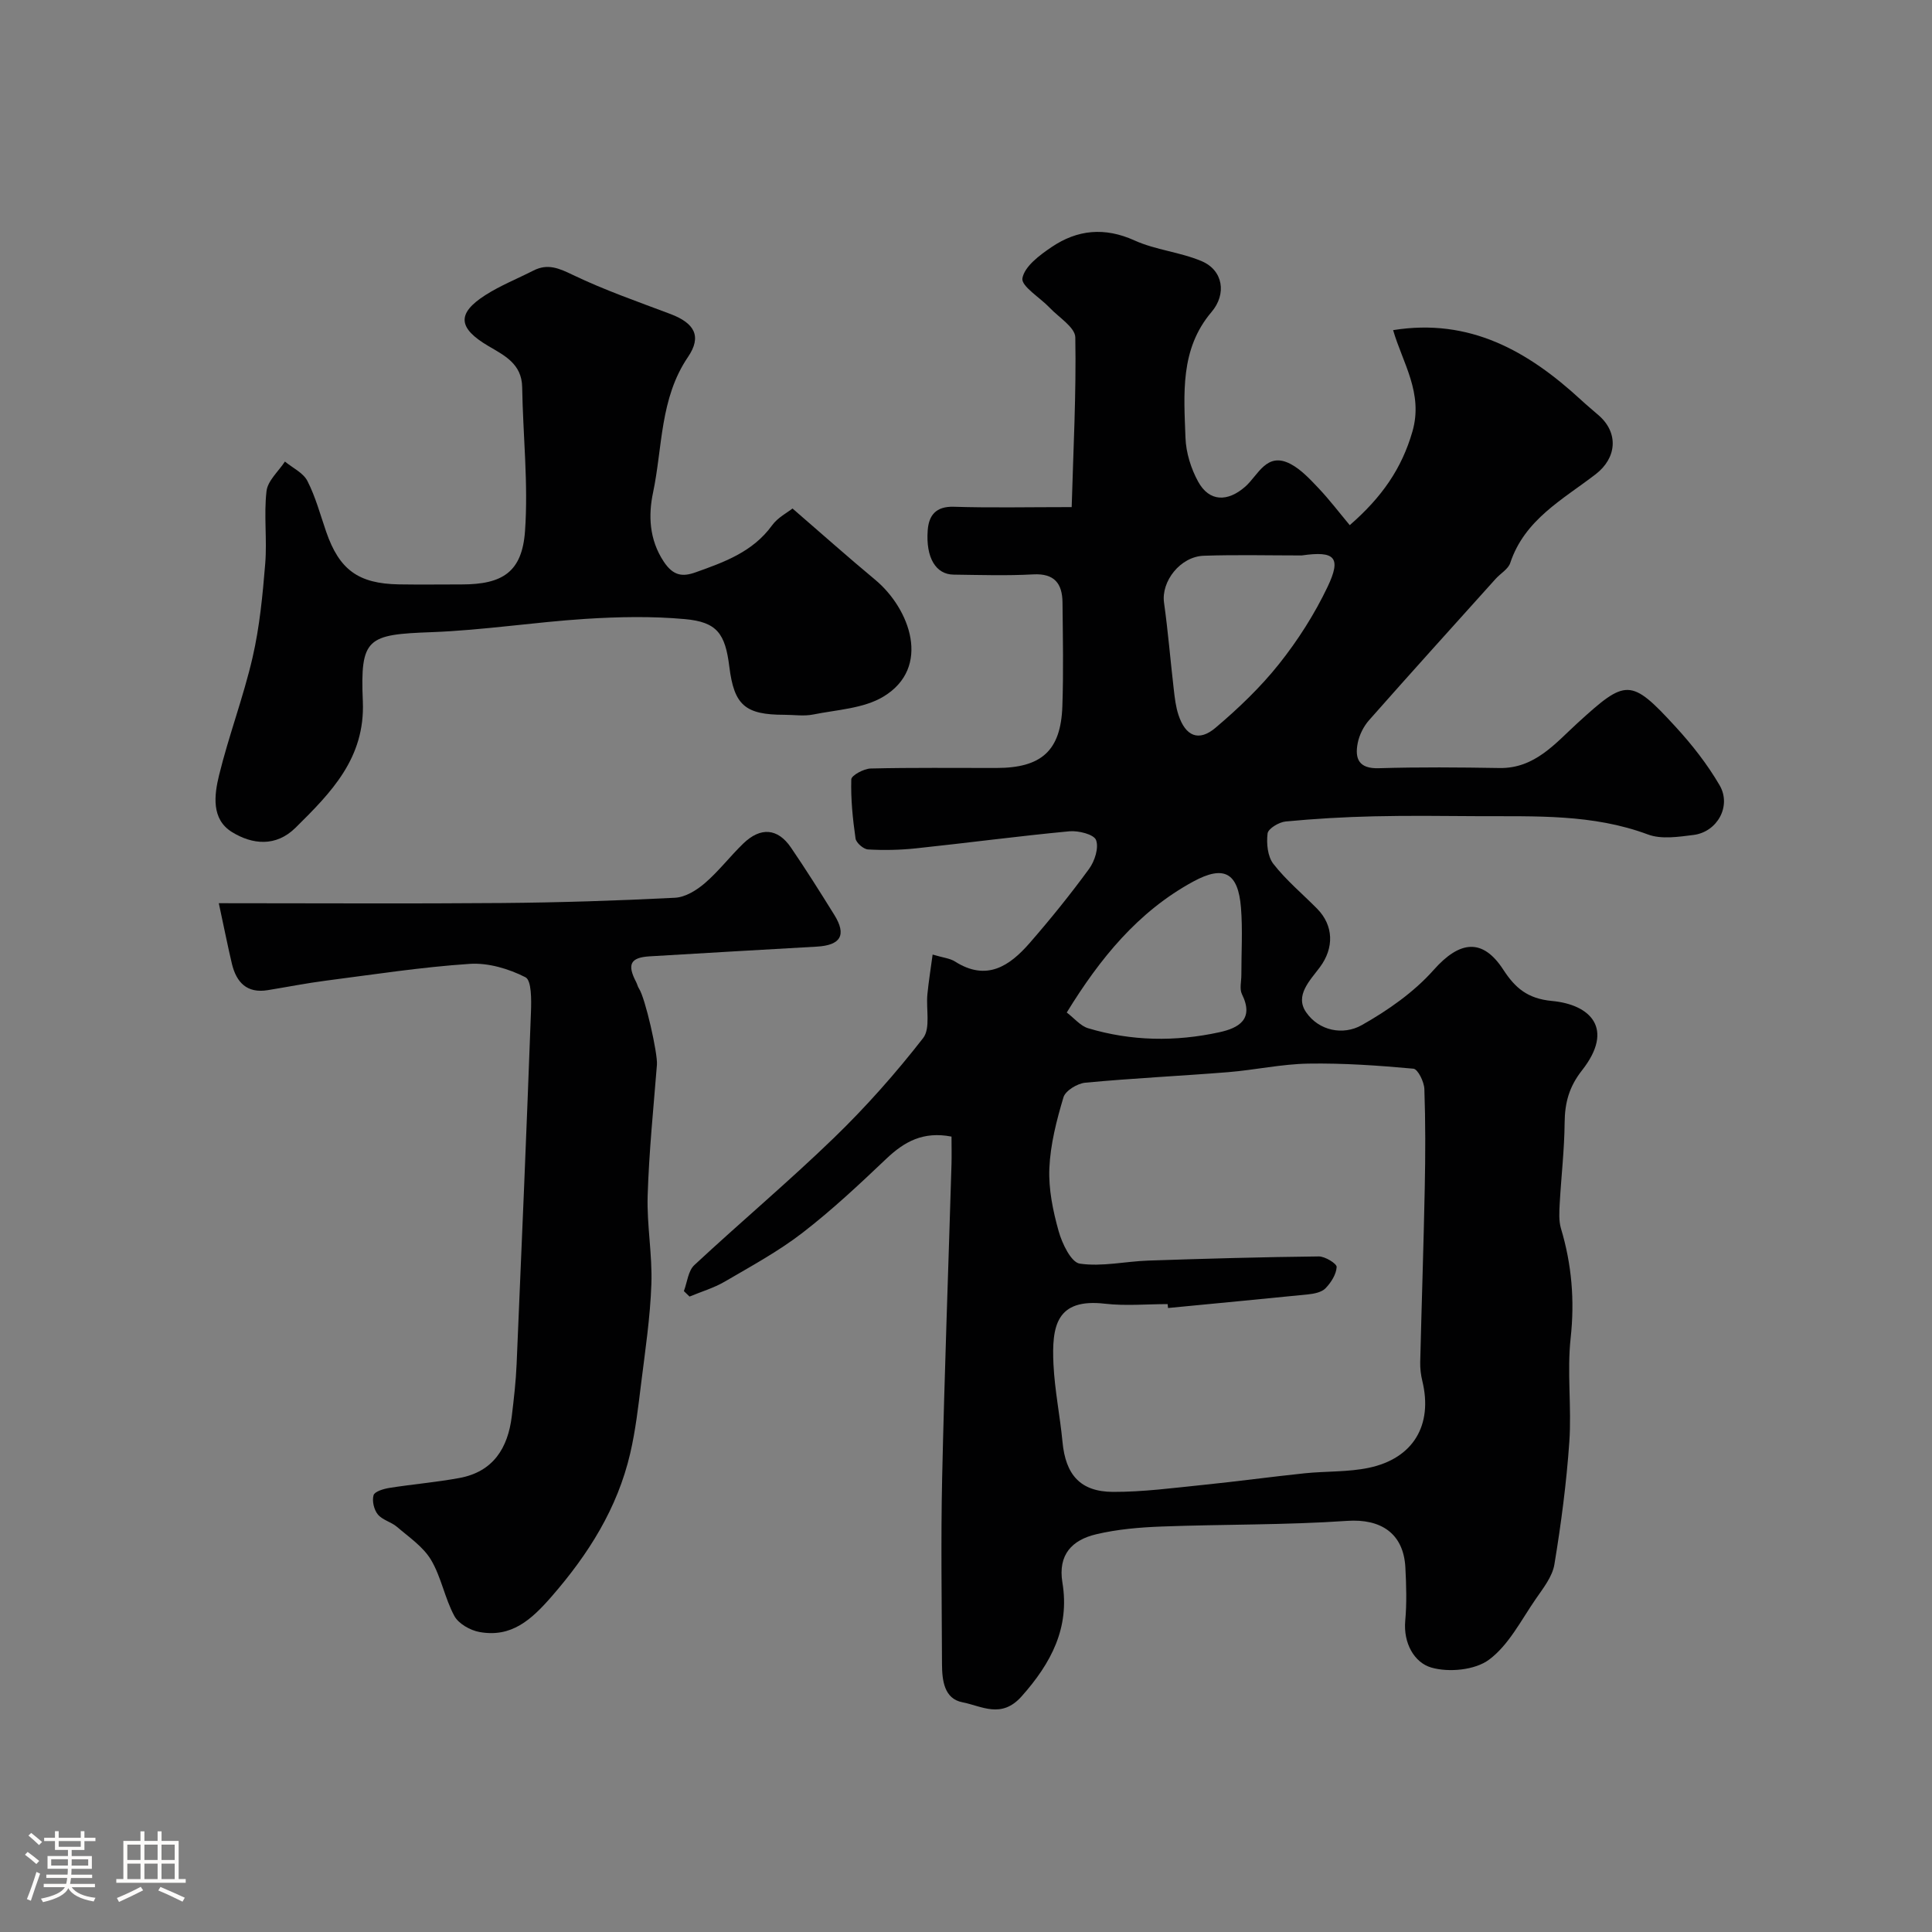 <svg enable-background="new 0 0 400 400" viewBox="0 0 400 400" xmlns="http://www.w3.org/2000/svg"><rect x="0" y="0" width="400" height="400" fill="#808080" stroke="none"/><path d="m5.17 384 .55-.58c.85.61 1.65 1.24 2.4 1.87l-.59.64c-.83-.73-1.62-1.38-2.36-1.93m1.22 9.53-.82-.34c.71-1.76 1.37-3.64 1.98-5.63.24.13.5.25.76.36-.6 1.67-1.24 3.54-1.92 5.61m-.5-13.5.57-.54c.56.44 1.31 1.06 2.26 1.87l-.64.64c-.68-.66-1.41-1.32-2.19-1.97m3.25.46h2.24v-1.36h.77v1.36h4.57v-1.36h.76v1.36h2.28v.69h-2.28v1.84h-2.64v1.26h4.18v2.64h-4.21c0 .45-.02.86-.05 1.21h4.32v.69h-4.38c-.04.34-.1.75-.19 1.22h5.15v.69h-4.82c.87 1.19 2.51 1.92 4.93 2.19-.17.31-.3.57-.37.76-2.77-.49-4.52-1.41-5.26-2.76-.56 1.26-2.3 2.23-5.24 2.9-.12-.24-.26-.48-.43-.72 2.73-.55 4.38-1.34 4.96-2.38h-4.38v-.69h4.65c.1-.38.17-.79.21-1.22h-4.32v-.69h4.4c.03-.34.05-.75.05-1.21h-4.2v-2.64h4.23v-1.26h-2.69v-1.84h-2.24zm1.46 4.46v1.29h3.45c.01-.4.02-.57.01-.53v-.32-.45h-3.46zm1.55-2.59h4.57v-1.19h-4.57zm6.11 2.59h-3.42v.77c-.01.19-.01.37-.02.53h3.44v-1.29z" fill="#fcfbfa"/><path d="m32.63 379.16h.82v1.98h3.54v7.89h1.46v.78h-14.37v-.78h1.46v-7.89h3.54v-1.98h.82v1.98h2.73zm-3.49 11.48.5.73c-1.61.82-3.28 1.63-5 2.41-.13-.27-.28-.55-.44-.82 1.75-.72 3.4-1.49 4.94-2.32m-2.78-5.55h2.73v-3.18h-2.73zm0 3.95h2.73v-3.2h-2.73zm3.54-3.95h2.73v-3.18h-2.73zm0 3.95h2.73v-3.2h-2.73zm7.89 4.68c-1.84-.92-3.51-1.7-5.02-2.32l.45-.73c1.89.8 3.57 1.55 5.04 2.23zm-1.62-11.81h-2.73v3.18h2.73zm-2.73 7.13h2.73v-3.2h-2.73z" fill="#fcfbfa"/><g fill="#010102"><path d="m197 235.32c-5.87-1.14-9.78 1.06-13.48 4.57-5.61 5.33-11.28 10.65-17.4 15.37-4.98 3.84-10.6 6.89-16.06 10.08-2.26 1.32-4.85 2.08-7.3 3.1-.39-.38-.78-.75-1.17-1.13.69-1.82.88-4.19 2.16-5.38 9.54-8.88 19.54-17.28 28.9-26.34 6.63-6.41 12.8-13.38 18.46-20.65 1.59-2.03.59-6.04.9-9.12.26-2.62.68-5.23 1.08-8.19 2.18.66 3.58.77 4.63 1.44 6.55 4.17 11.31.94 15.47-3.84 4.3-4.94 8.43-10.05 12.29-15.34 1.17-1.6 2.06-4.37 1.44-5.98-.45-1.17-3.65-1.97-5.51-1.8-10.6 1-21.16 2.41-31.75 3.53-3.29.35-6.64.42-9.94.23-.94-.05-2.46-1.37-2.59-2.27-.58-4.05-1-8.16-.88-12.24.02-.82 2.6-2.22 4.03-2.25 8.66-.21 17.33-.1 26-.11 9.35 0 13.35-3.57 13.67-12.76.25-7.16.1-14.33.03-21.5-.04-3.9-1.65-6.06-6.06-5.82-5.48.3-11 .12-16.5.05-3.65-.04-5.76-3.48-5.35-9.14.22-3.12 1.68-5.03 5.42-4.91 7.64.24 15.29.07 24.39.07.34-11.89.96-23.52.75-35.14-.04-2.08-3.41-4.13-5.31-6.14-1.99-2.1-5.93-4.46-5.64-6.1.44-2.46 3.56-4.78 6.03-6.45 5.35-3.62 11-4.18 17.2-1.37 4.38 1.98 9.46 2.4 13.9 4.29 4.45 1.9 5.18 6.81 2.02 10.52-6.56 7.71-5.71 16.99-5.39 26.03.11 3.09 1.14 6.4 2.64 9.12 2.31 4.17 6.1 4.19 9.73 1.01 2.69-2.36 4.42-7.32 9.4-4.69 2.19 1.16 4.02 3.15 5.77 4.99 2.26 2.39 4.26 5.02 6.47 7.67 6.68-5.81 10.76-11.73 12.97-19.36 2.31-7.97-2.02-14.23-3.99-21.02 15.88-2.55 27.95 4.37 38.84 14.39 1.21 1.12 2.48 2.17 3.73 3.26 4.15 3.62 3.75 8.81-.64 12.19-6.78 5.22-14.7 9.37-17.68 18.36-.42 1.28-2.01 2.17-3.01 3.28-8.77 9.75-17.56 19.47-26.23 29.29-1.13 1.28-2.01 3.05-2.34 4.72-.64 3.26.24 5.34 4.37 5.21 8.33-.25 16.67-.18 25-.04 7.3.12 11.56-5.13 16.15-9.32 10.01-9.12 10.96-9.39 20.28.77 3.41 3.71 6.59 7.77 9.12 12.11 2.52 4.31-.47 9.68-5.4 10.3-3.12.39-6.65.94-9.43-.1-11.45-4.27-23.29-3.73-35.12-3.79-7.2-.04-14.4-.14-21.6.03-6.11.14-12.22.49-18.29 1.07-1.38.13-3.61 1.47-3.74 2.47-.26 2.06 0 4.77 1.2 6.31 2.64 3.39 6.02 6.2 9.06 9.28 3.43 3.49 3.54 8.12.56 12.12-2.06 2.76-5.23 5.86-2.84 9.32 2.66 3.86 7.67 4.83 11.52 2.66 5.42-3.06 10.8-6.82 14.9-11.44 5.34-6.02 10.1-6.66 14.4-.04 2.45 3.77 5 6 10.09 6.48 7.93.74 13.01 5.7 6.21 14.36-2.7 3.44-3.56 6.73-3.6 10.85-.05 5.59-.71 11.16-1.02 16.75-.09 1.71-.21 3.54.26 5.14 2.23 7.44 2.86 14.85 2.01 22.66-.78 7.1.22 14.39-.28 21.54-.59 8.49-1.7 16.96-3.09 25.36-.42 2.54-2.33 4.93-3.87 7.17-3.02 4.37-5.57 9.5-9.65 12.54-2.9 2.17-8.33 2.69-11.96 1.64-3.52-1.02-5.82-5.04-5.4-9.69.33-3.64.22-7.33.03-10.99-.36-7.16-5.14-10.16-12.05-9.69-12.76.88-25.59.69-38.39 1.17-4.56.17-9.19.56-13.6 1.61-4.92 1.17-7.93 4.17-6.97 9.99 1.55 9.36-2.31 16.67-8.46 23.58-4.19 4.7-8.28 1.97-12.23 1.21-3.8-.73-4.22-4.54-4.24-7.89-.04-12.83-.25-25.67.03-38.5.48-21.7 1.29-43.39 1.94-65.08.05-1.76 0-3.57 0-5.65zm44.83 35.49c-.03-.27-.05-.54-.08-.81-4.33 0-8.71.41-12.98-.08-10.1-1.17-11.04 4.65-10.66 12.57.26 5.37 1.36 10.69 1.87 16.05.64 6.78 3.67 10.31 10.46 10.34 6.23.02 12.47-.82 18.68-1.45 7.01-.71 13.99-1.67 20.99-2.4 4.43-.46 8.98-.23 13.3-1.14 9.23-1.95 13.27-8.87 11.07-17.96-.31-1.27-.47-2.61-.44-3.91.29-12.02.7-24.04.94-36.06.14-6.83.16-13.66-.08-20.49-.05-1.49-1.35-4.13-2.27-4.21-7.23-.66-14.51-1.17-21.76-1.05-5.54.09-11.06 1.32-16.6 1.77-9.85.79-19.73 1.25-29.57 2.18-1.64.15-4.11 1.65-4.52 3.02-1.43 4.78-2.71 9.75-2.92 14.69-.19 4.32.74 8.82 1.92 13.03.71 2.55 2.58 6.45 4.37 6.72 4.6.68 9.45-.47 14.2-.63 11.76-.4 23.52-.73 35.29-.86 1.3-.01 3.74 1.49 3.7 2.19-.08 1.53-1.17 3.23-2.31 4.41-.8.82-2.35 1.13-3.61 1.26-9.67.98-19.33 1.88-28.99 2.82zm27.68-155.81c-6.75 0-13.51-.17-20.26.06-4.9.16-8.87 5.33-8.25 9.72.84 5.97 1.32 11.99 2.02 17.97.2 1.76.41 3.57.96 5.24 1.45 4.44 4.2 5.64 7.69 2.68 4.73-4.01 9.3-8.37 13.15-13.21 3.9-4.9 7.35-10.32 10.04-15.96 2.9-6.09 1.55-7.5-5.35-6.5zm-48.65 94.63c1.57 1.19 2.82 2.77 4.41 3.25 8.95 2.69 18.08 2.82 27.17.84 4-.87 7.27-2.68 4.69-7.89-.53-1.07-.12-2.62-.12-3.95-.01-4.65.29-9.33-.08-13.95-.58-7.27-3.52-8.88-9.91-5.4-11.42 6.22-19.3 15.93-26.16 27.1z"/><path d="m45.3 187c20.43 0 39.5.12 58.58-.04 11.96-.1 23.93-.48 35.88-1.09 2.13-.11 4.48-1.56 6.17-3.02 2.88-2.48 5.22-5.56 7.96-8.21 3.57-3.45 7.12-3.18 9.85.81 3.12 4.57 6.07 9.26 8.99 13.96 2.59 4.17 1.35 6.3-3.63 6.58-11.53.66-23.06 1.31-34.6 2.01-3.99.24-4.7 1.67-2.8 5.31.23.43.32.95.59 1.35 1.3 1.92 3.91 13.49 3.72 15.79-.72 9.02-1.64 18.04-1.92 27.08-.19 6.1.99 12.25.77 18.35-.24 6.86-1.27 13.71-2.12 20.54-.6 4.86-1.16 9.76-2.27 14.52-2.65 11.36-8.64 20.85-16.29 29.63-4.19 4.8-8.29 8.52-14.91 7.32-1.92-.35-4.33-1.71-5.2-3.32-1.99-3.67-2.71-8.06-4.84-11.63-1.62-2.71-4.55-4.68-7.04-6.82-1.19-1.02-3.02-1.41-3.97-2.58-.8-.98-1.22-2.8-.88-3.97.22-.77 2.07-1.32 3.26-1.51 4.83-.77 9.72-1.17 14.53-2.06 6.97-1.29 10.03-6.18 10.83-12.79.43-3.59.85-7.19 1-10.8 1.05-24.3 2.07-48.6 2.97-72.9.09-2.48.14-6.53-1.14-7.18-3.46-1.76-7.72-3.03-11.55-2.77-9.94.66-19.83 2.19-29.73 3.47-4.04.52-8.05 1.32-12.07 1.97-4.31.71-6.49-1.6-7.42-5.43-.86-3.61-1.57-7.26-2.72-12.57z"/><path d="m164.08 105.28c6.17 5.33 11.55 10.13 17.09 14.73 7.25 6.02 11.73 18.21 1.71 24.23-4.1 2.46-9.59 2.7-14.51 3.69-1.92.39-3.98.06-5.98.06-8.12 0-10.4-1.99-11.39-9.95-.85-6.87-2.55-9.26-9.2-9.86-6.8-.62-13.72-.48-20.55-.05-10.63.68-21.21 2.35-31.84 2.75-13.38.49-14.85 1.14-14.29 14.33.5 11.76-6.59 18.9-13.93 26.16-4.08 4.03-8.97 3.48-13.16.9-4.32-2.66-3.68-7.67-2.67-11.79 2.01-8.19 5.03-16.14 6.93-24.35 1.46-6.34 2.09-12.91 2.62-19.42.41-4.99-.31-10.08.27-15.03.25-2.16 2.48-4.09 3.81-6.12 1.6 1.32 3.8 2.33 4.66 4.03 1.69 3.3 2.66 6.97 3.88 10.5 2.72 7.87 6.65 10.76 15.07 10.9 4.33.07 8.66.01 12.99.01 8.45 0 12.5-2.56 13.11-11.04.7-9.87-.43-19.86-.59-29.81-.08-4.84-3.71-6.57-7-8.51-6.28-3.7-6.61-6.72-.59-10.56 3.12-1.99 6.62-3.38 9.93-5.07 2.97-1.51 5.32-.46 8.2.93 6.52 3.13 13.4 5.52 20.18 8.08 4.99 1.89 6.51 4.63 3.61 8.89-5.83 8.57-5.25 18.68-7.24 28.11-.97 4.6-.83 9.66 2.23 14.27 1.96 2.94 3.87 3.17 6.57 2.21 5.95-2.12 11.86-4.23 15.84-9.72 1.19-1.65 3.22-2.68 4.24-3.5z"/></g></svg>